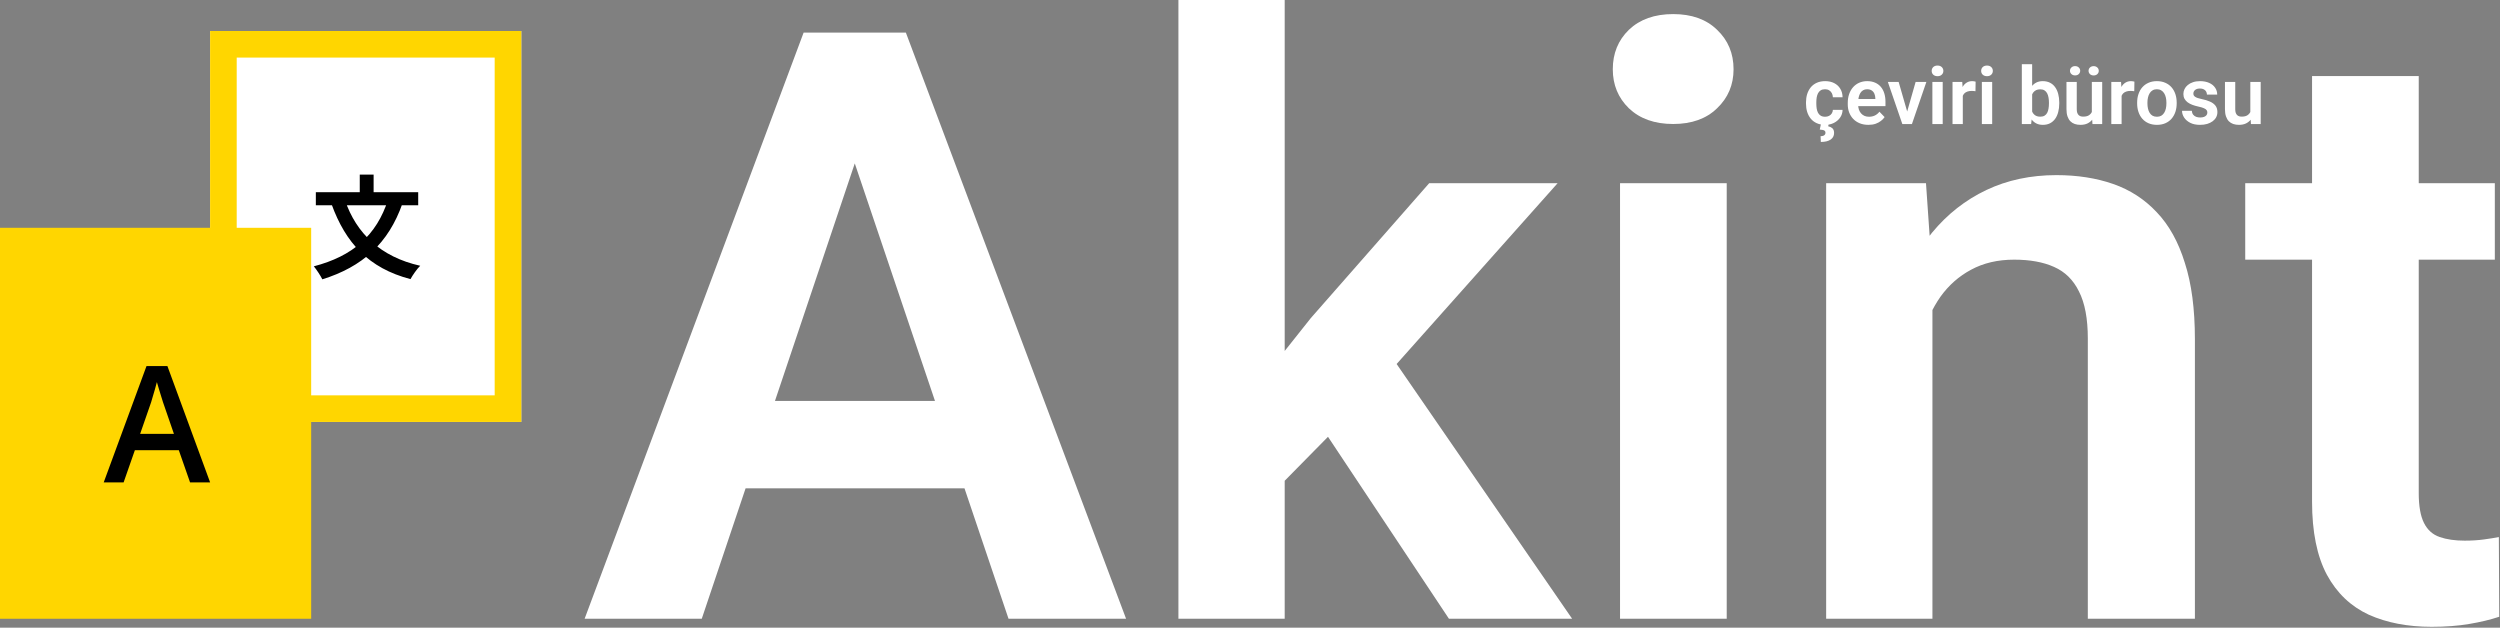 <?xml version="1.0" encoding="UTF-8"?> <svg xmlns="http://www.w3.org/2000/svg" width="940" height="236" viewBox="0 0 940 236" fill="none"><rect x="0" y="0" width="940" height="236" fill="#808080" stroke="none"/> <path d="M326.682 45.713L263.864 232.651H219.816L302.16 12.261H330.314L326.682 45.713ZM379.206 232.651L316.086 45.713L312.302 12.261H340.607L423.405 232.651H379.206ZM376.33 150.762V183.608H258.112V150.762H376.33Z" fill="white"></path> <path d="M483.044 0V232.651H443.083V0H483.044ZM585.671 68.872L514.377 148.945L475.778 188.149L463.063 157.119L492.883 119.58L537.385 68.872H585.671ZM544.802 232.651L494.094 156.362L520.734 130.479L591.12 232.651H544.802Z" fill="white"></path> <path d="M649.245 68.872V232.651H609.133V68.872H649.245ZM606.408 26.035C606.408 20.081 608.426 15.137 612.463 11.201C616.6 7.266 622.15 5.298 629.113 5.298C636.076 5.298 641.576 7.266 645.612 11.201C649.75 15.137 651.818 20.081 651.818 26.035C651.818 31.888 649.75 36.782 645.612 40.718C641.576 44.653 636.076 46.621 629.113 46.621C622.15 46.621 616.6 44.653 612.463 40.718C608.426 36.782 606.408 31.888 606.408 26.035Z" fill="white"></path> <path d="M726.594 103.838V232.651H686.633V68.872H724.172L726.594 103.838ZM720.236 144.858H708.43C708.531 132.951 710.145 122.153 713.273 112.466C716.402 102.778 720.791 94.453 726.442 87.49C732.194 80.527 739.006 75.179 746.877 71.445C754.748 67.712 763.527 65.845 773.215 65.845C781.086 65.845 788.2 66.955 794.558 69.175C800.915 71.395 806.364 74.927 810.905 79.77C815.547 84.614 819.079 90.972 821.501 98.843C824.024 106.613 825.285 116.2 825.285 127.603V232.651H785.021V127.3C785.021 119.832 783.911 113.929 781.691 109.59C779.572 105.251 776.444 102.173 772.307 100.356C768.27 98.54 763.275 97.632 757.321 97.632C751.166 97.632 745.767 98.893 741.125 101.416C736.584 103.838 732.749 107.218 729.621 111.558C726.594 115.897 724.273 120.892 722.658 126.543C721.044 132.194 720.236 138.299 720.236 144.858Z" fill="white"></path> <path d="M938.054 68.872V97.632H844.206V68.872H938.054ZM869.333 28.608H909.445V185.425C909.445 190.269 910.101 194.002 911.413 196.626C912.725 199.25 914.693 201.016 917.316 201.924C919.94 202.832 923.068 203.286 926.701 203.286C929.325 203.286 931.747 203.135 933.967 202.832C936.187 202.529 938.054 202.227 939.567 201.924L939.719 231.895C936.389 233.005 932.604 233.913 928.366 234.619C924.229 235.326 919.536 235.679 914.289 235.679C905.308 235.679 897.437 234.165 890.676 231.138C883.915 228.009 878.667 223.014 874.934 216.152C871.2 209.189 869.333 200.007 869.333 188.604V28.608Z" fill="white"></path> <path d="M79 11.651H196V158.651H79V11.651Z" fill="white"></path> <path fill-rule="evenodd" clip-rule="evenodd" d="M186 21.651H89V148.651H186V21.651ZM79 11.651V158.651H196V11.651H79Z" fill="#FFD600"></path> <path d="M145.941 74.973C141.571 88.599 132.538 96.332 118 100.136C119.008 101.348 120.605 103.772 121.193 105.026C136.235 100.345 146.025 91.567 151.319 76.519L145.941 74.973ZM129.723 75.307L124.681 76.812C129.933 91.274 138.588 100.846 154.345 104.943C155.143 103.48 156.782 101.097 158 99.927C143.042 96.583 133.966 87.68 129.723 75.307ZM118.756 72.256V77.188H157.244V72.256H118.756ZM135.269 65.651V75.265H140.479V65.651H135.269Z" fill="black"></path> <path d="M0 85.651H117V232.651H0V85.651Z" fill="#FFD600"></path> <path d="M71.461 181.372L67.234 169.281H50.707L46.48 181.372H39L55.083 137.651H62.947L79 181.372H71.461ZM65.401 163.145L61.291 151.232C61.133 150.716 60.907 149.991 60.611 149.058C60.316 148.105 60.02 147.142 59.724 146.169C59.429 145.176 59.182 144.343 58.985 143.667C58.788 144.482 58.542 145.395 58.246 146.407C57.97 147.4 57.694 148.333 57.418 149.207C57.162 150.081 56.965 150.756 56.827 151.232L52.688 163.145H65.401Z" fill="black"></path> <path d="M686.247 43.898C686.794 43.898 687.282 43.79 687.712 43.575C688.142 43.36 688.483 43.058 688.737 42.667C689.001 42.276 689.143 41.822 689.162 41.305H692.81C692.79 42.379 692.487 43.341 691.901 44.19C691.315 45.04 690.534 45.714 689.558 46.212C688.591 46.7 687.507 46.944 686.306 46.944C685.085 46.944 684.021 46.739 683.112 46.329C682.204 45.919 681.447 45.348 680.842 44.615C680.246 43.883 679.797 43.033 679.494 42.066C679.201 41.1 679.055 40.065 679.055 38.961V38.492C679.055 37.389 679.201 36.353 679.494 35.387C679.797 34.42 680.246 33.57 680.842 32.838C681.447 32.105 682.204 31.534 683.112 31.124C684.021 30.714 685.08 30.509 686.291 30.509C687.57 30.509 688.693 30.758 689.66 31.256C690.637 31.754 691.398 32.457 691.945 33.365C692.502 34.273 692.79 35.343 692.81 36.573H689.162C689.143 36.007 689.016 35.499 688.781 35.05C688.547 34.601 688.215 34.239 687.785 33.966C687.355 33.692 686.833 33.556 686.218 33.556C685.563 33.556 685.017 33.692 684.577 33.966C684.147 34.239 683.811 34.615 683.566 35.094C683.332 35.562 683.166 36.09 683.068 36.676C682.98 37.252 682.937 37.857 682.937 38.492V38.961C682.937 39.605 682.98 40.221 683.068 40.807C683.166 41.393 683.332 41.92 683.566 42.389C683.811 42.848 684.147 43.214 684.577 43.487C685.017 43.761 685.573 43.898 686.247 43.898ZM684.68 46.651H687.565L687.404 47.486C687.961 47.584 688.469 47.818 688.928 48.19C689.387 48.56 689.616 49.171 689.616 50.02C689.616 50.528 689.509 50.987 689.294 51.398C689.089 51.808 688.776 52.159 688.356 52.452C687.937 52.755 687.414 52.984 686.789 53.141C686.174 53.297 685.456 53.375 684.636 53.375L684.533 51.207C684.885 51.207 685.197 51.163 685.471 51.075C685.754 50.987 685.974 50.846 686.13 50.65C686.296 50.465 686.379 50.226 686.379 49.933C686.379 49.64 686.306 49.41 686.159 49.244C686.013 49.088 685.778 48.966 685.456 48.878C685.144 48.8 684.733 48.746 684.226 48.717L684.68 46.651Z" fill="white"></path> <path d="M702.507 46.944C701.306 46.944 700.227 46.749 699.27 46.358C698.312 45.968 697.497 45.426 696.823 44.732C696.159 44.029 695.646 43.214 695.285 42.286C694.934 41.349 694.758 40.343 694.758 39.269V38.683C694.758 37.462 694.934 36.353 695.285 35.357C695.637 34.352 696.135 33.487 696.779 32.765C697.424 32.042 698.195 31.485 699.094 31.095C699.992 30.704 700.983 30.509 702.067 30.509C703.19 30.509 704.182 30.699 705.041 31.08C705.9 31.451 706.618 31.979 707.194 32.662C707.771 33.346 708.205 34.166 708.498 35.123C708.791 36.07 708.938 37.12 708.938 38.273V39.898H696.516V37.232H705.129V36.94C705.109 36.324 704.992 35.763 704.777 35.255C704.562 34.737 704.23 34.327 703.781 34.024C703.332 33.712 702.751 33.556 702.038 33.556C701.462 33.556 700.959 33.683 700.529 33.937C700.109 34.181 699.758 34.532 699.475 34.991C699.201 35.44 698.996 35.977 698.859 36.602C698.723 37.227 698.654 37.921 698.654 38.683V39.269C698.654 39.933 698.742 40.548 698.918 41.114C699.104 41.681 699.372 42.174 699.724 42.594C700.085 43.004 700.515 43.326 701.013 43.56C701.521 43.785 702.097 43.898 702.741 43.898C703.552 43.898 704.284 43.741 704.938 43.429C705.603 43.106 706.179 42.633 706.667 42.008L708.615 44.029C708.283 44.518 707.834 44.986 707.268 45.435C706.711 45.885 706.037 46.251 705.246 46.534C704.455 46.808 703.542 46.944 702.507 46.944Z" fill="white"></path> <path d="M716.584 43.722L720.275 30.802H724.318L718.884 46.651H716.423L716.584 43.722ZM713.889 30.802L717.624 43.751L717.756 46.651H715.28L709.831 30.802H713.889Z" fill="white"></path> <path d="M730.456 30.802V46.651H726.574V30.802H730.456ZM726.311 26.656C726.311 26.08 726.506 25.602 726.896 25.221C727.297 24.84 727.834 24.649 728.508 24.649C729.182 24.649 729.714 24.84 730.104 25.221C730.505 25.602 730.705 26.08 730.705 26.656C730.705 27.223 730.505 27.696 730.104 28.077C729.714 28.458 729.182 28.648 728.508 28.648C727.834 28.648 727.297 28.458 726.896 28.077C726.506 27.696 726.311 27.223 726.311 26.656Z" fill="white"></path> <path d="M738.015 34.039V46.651H734.147V30.802H737.81L738.015 34.039ZM742.834 30.699L742.775 34.303C742.561 34.264 742.316 34.234 742.043 34.215C741.779 34.195 741.53 34.185 741.296 34.185C740.7 34.185 740.178 34.269 739.729 34.435C739.279 34.591 738.903 34.82 738.601 35.123C738.308 35.426 738.083 35.797 737.927 36.236C737.771 36.666 737.683 37.154 737.663 37.701L736.828 37.599C736.828 36.593 736.931 35.66 737.136 34.801C737.341 33.941 737.639 33.19 738.029 32.545C738.42 31.9 738.908 31.402 739.494 31.051C740.09 30.689 740.773 30.509 741.545 30.509C741.76 30.509 741.989 30.528 742.233 30.567C742.487 30.597 742.688 30.641 742.834 30.699Z" fill="white"></path> <path d="M749.06 30.802V46.651H745.178V30.802H749.06ZM744.914 26.656C744.914 26.08 745.109 25.602 745.5 25.221C745.9 24.84 746.438 24.649 747.111 24.649C747.785 24.649 748.317 24.84 748.708 25.221C749.108 25.602 749.309 26.08 749.309 26.656C749.309 27.223 749.108 27.696 748.708 28.077C748.317 28.458 747.785 28.648 747.111 28.648C746.438 28.648 745.9 28.458 745.5 28.077C745.109 27.696 744.914 27.223 744.914 26.656Z" fill="white"></path> <path d="M760.207 24.151H764.089V43.15L763.708 46.651H760.207V24.151ZM774.284 38.565V38.873C774.284 40.055 774.152 41.139 773.889 42.125C773.635 43.111 773.249 43.966 772.731 44.688C772.214 45.401 771.569 45.958 770.798 46.358C770.036 46.749 769.143 46.944 768.117 46.944C767.141 46.944 766.291 46.754 765.568 46.373C764.855 45.992 764.255 45.455 763.767 44.762C763.278 44.059 762.888 43.233 762.595 42.286C762.302 41.329 762.082 40.284 761.936 39.151V38.316C762.082 37.174 762.302 36.129 762.595 35.182C762.888 34.234 763.278 33.409 763.767 32.706C764.255 32.003 764.855 31.461 765.568 31.08C766.281 30.699 767.121 30.509 768.088 30.509C769.123 30.509 770.026 30.709 770.798 31.109C771.579 31.5 772.224 32.057 772.731 32.779C773.249 33.492 773.635 34.342 773.889 35.328C774.152 36.305 774.284 37.384 774.284 38.565ZM770.402 38.873V38.565C770.402 37.892 770.349 37.257 770.241 36.661C770.134 36.056 769.958 35.523 769.714 35.065C769.47 34.605 769.138 34.244 768.718 33.98C768.298 33.717 767.771 33.585 767.136 33.585C766.53 33.585 766.013 33.688 765.583 33.893C765.163 34.098 764.812 34.381 764.528 34.742C764.255 35.103 764.04 35.528 763.884 36.017C763.737 36.505 763.64 37.032 763.591 37.599V39.884C763.659 40.636 763.82 41.315 764.074 41.92C764.328 42.516 764.704 42.989 765.202 43.341C765.71 43.692 766.364 43.868 767.165 43.868C767.79 43.868 768.312 43.746 768.732 43.502C769.152 43.248 769.484 42.897 769.729 42.447C769.973 41.988 770.144 41.456 770.241 40.851C770.349 40.245 770.402 39.586 770.402 38.873Z" fill="white"></path> <path d="M786.53 42.887V30.802H790.427V46.651H786.765L786.53 42.887ZM787.028 39.605L788.229 39.576C788.229 40.641 788.112 41.622 787.878 42.52C787.644 43.419 787.277 44.2 786.779 44.864C786.291 45.519 785.671 46.031 784.919 46.402C784.167 46.764 783.278 46.944 782.253 46.944C781.472 46.944 780.759 46.837 780.114 46.622C779.47 46.398 778.913 46.051 778.444 45.582C777.985 45.103 777.629 44.493 777.375 43.751C777.121 42.999 776.994 42.096 776.994 41.041V30.802H780.861V41.07C780.861 41.598 780.92 42.037 781.037 42.389C781.164 42.74 781.335 43.028 781.55 43.253C781.774 43.468 782.033 43.624 782.326 43.722C782.629 43.81 782.951 43.853 783.293 43.853C784.23 43.853 784.968 43.668 785.505 43.297C786.052 42.916 786.442 42.408 786.677 41.773C786.911 41.129 787.028 40.406 787.028 39.605ZM778.312 26.612C778.312 26.114 778.493 25.699 778.854 25.367C779.216 25.025 779.675 24.855 780.231 24.855C780.798 24.855 781.257 25.025 781.608 25.367C781.97 25.699 782.15 26.114 782.15 26.612C782.15 27.101 781.97 27.516 781.608 27.857C781.257 28.189 780.798 28.355 780.231 28.355C779.675 28.355 779.216 28.189 778.854 27.857C778.493 27.516 778.312 27.101 778.312 26.612ZM785.3 26.627C785.3 26.129 785.476 25.714 785.827 25.382C786.188 25.04 786.652 24.869 787.219 24.869C787.775 24.869 788.234 25.04 788.596 25.382C788.957 25.714 789.138 26.129 789.138 26.627C789.138 27.115 788.957 27.53 788.596 27.872C788.234 28.204 787.775 28.37 787.219 28.37C786.652 28.37 786.188 28.204 785.827 27.872C785.476 27.53 785.3 27.115 785.3 26.627Z" fill="white"></path> <path d="M797.722 34.039V46.651H793.854V30.802H797.517L797.722 34.039ZM802.541 30.699L802.482 34.303C802.268 34.264 802.023 34.234 801.75 34.215C801.486 34.195 801.237 34.185 801.003 34.185C800.407 34.185 799.885 34.269 799.436 34.435C798.986 34.591 798.61 34.82 798.308 35.123C798.015 35.426 797.79 35.797 797.634 36.236C797.478 36.666 797.39 37.154 797.37 37.701L796.535 37.599C796.535 36.593 796.638 35.66 796.843 34.801C797.048 33.941 797.346 33.19 797.736 32.545C798.127 31.9 798.615 31.402 799.201 31.051C799.797 30.689 800.48 30.509 801.252 30.509C801.467 30.509 801.696 30.528 801.94 30.567C802.194 30.597 802.395 30.641 802.541 30.699Z" fill="white"></path> <path d="M803.566 38.888V38.58C803.566 37.418 803.732 36.349 804.064 35.372C804.396 34.386 804.88 33.531 805.515 32.809C806.149 32.086 806.926 31.524 807.844 31.124C808.762 30.714 809.807 30.509 810.979 30.509C812.17 30.509 813.225 30.714 814.143 31.124C815.07 31.524 815.852 32.086 816.486 32.809C817.121 33.531 817.604 34.386 817.937 35.372C818.269 36.349 818.435 37.418 818.435 38.58V38.888C818.435 40.04 818.269 41.109 817.937 42.096C817.604 43.072 817.121 43.927 816.486 44.659C815.852 45.382 815.075 45.943 814.157 46.344C813.239 46.744 812.189 46.944 811.008 46.944C809.836 46.944 808.786 46.744 807.858 46.344C806.931 45.943 806.149 45.382 805.515 44.659C804.88 43.927 804.396 43.072 804.064 42.096C803.732 41.109 803.566 40.04 803.566 38.888ZM807.434 38.58V38.888C807.434 39.581 807.502 40.23 807.639 40.836C807.775 41.441 807.985 41.974 808.269 42.433C808.552 42.892 808.918 43.253 809.367 43.517C809.826 43.77 810.373 43.898 811.008 43.898C811.633 43.898 812.17 43.77 812.619 43.517C813.068 43.253 813.435 42.892 813.718 42.433C814.011 41.974 814.226 41.441 814.362 40.836C814.499 40.23 814.567 39.581 814.567 38.888V38.58C814.567 37.897 814.499 37.257 814.362 36.661C814.226 36.056 814.011 35.523 813.718 35.065C813.435 34.596 813.063 34.23 812.604 33.966C812.155 33.692 811.613 33.556 810.979 33.556C810.354 33.556 809.816 33.692 809.367 33.966C808.918 34.23 808.552 34.596 808.269 35.065C807.985 35.523 807.775 36.056 807.639 36.661C807.502 37.257 807.434 37.897 807.434 38.58Z" fill="white"></path> <path d="M829.963 42.315C829.963 41.983 829.875 41.685 829.699 41.422C829.523 41.158 829.191 40.919 828.703 40.704C828.225 40.48 827.521 40.27 826.594 40.074C825.773 39.898 825.017 39.679 824.323 39.415C823.63 39.151 823.034 38.834 822.536 38.463C822.038 38.082 821.647 37.638 821.364 37.13C821.091 36.612 820.954 36.017 820.954 35.343C820.954 34.688 821.096 34.073 821.379 33.497C821.662 32.911 822.072 32.398 822.609 31.959C823.146 31.51 823.801 31.158 824.572 30.904C825.344 30.641 826.213 30.509 827.18 30.509C828.527 30.509 829.685 30.729 830.651 31.168C831.628 31.607 832.375 32.213 832.893 32.984C833.41 33.746 833.669 34.605 833.669 35.562H829.802C829.802 35.143 829.704 34.762 829.509 34.42C829.323 34.078 829.035 33.805 828.645 33.6C828.254 33.385 827.761 33.277 827.165 33.277C826.628 33.277 826.174 33.365 825.803 33.541C825.441 33.717 825.168 33.946 824.982 34.23C824.797 34.513 824.704 34.825 824.704 35.167C824.704 35.421 824.753 35.65 824.851 35.855C824.958 36.051 825.129 36.231 825.363 36.398C825.598 36.563 825.915 36.715 826.315 36.852C826.726 36.988 827.229 37.12 827.824 37.247C829.006 37.481 830.036 37.794 830.915 38.185C831.804 38.565 832.497 39.073 832.995 39.708C833.493 40.343 833.742 41.153 833.742 42.14C833.742 42.843 833.591 43.487 833.288 44.073C832.985 44.649 832.546 45.152 831.97 45.582C831.394 46.012 830.705 46.349 829.904 46.593C829.104 46.827 828.2 46.944 827.194 46.944C825.739 46.944 824.509 46.685 823.503 46.168C822.497 45.641 821.735 44.977 821.218 44.176C820.7 43.365 820.441 42.525 820.441 41.656H824.147C824.177 42.272 824.343 42.765 824.646 43.136C824.948 43.507 825.329 43.775 825.788 43.941C826.257 44.098 826.75 44.176 827.268 44.176C827.854 44.176 828.347 44.098 828.747 43.941C829.147 43.775 829.45 43.556 829.655 43.282C829.86 42.999 829.963 42.677 829.963 42.315Z" fill="white"></path> <path d="M846.12 42.887V30.802H850.017V46.651H846.354L846.12 42.887ZM846.618 39.605L847.819 39.576C847.819 40.641 847.702 41.622 847.468 42.52C847.233 43.419 846.867 44.2 846.369 44.864C845.881 45.519 845.261 46.031 844.509 46.402C843.757 46.764 842.868 46.944 841.843 46.944C841.062 46.944 840.349 46.837 839.704 46.622C839.06 46.398 838.503 46.051 838.034 45.582C837.575 45.103 837.219 44.493 836.965 43.751C836.711 42.999 836.584 42.096 836.584 41.041V30.802H840.451V41.07C840.451 41.598 840.51 42.037 840.627 42.389C840.754 42.74 840.925 43.028 841.14 43.253C841.364 43.468 841.623 43.624 841.916 43.722C842.219 43.81 842.541 43.853 842.883 43.853C843.82 43.853 844.558 43.668 845.095 43.297C845.642 42.916 846.032 42.408 846.267 41.773C846.501 41.129 846.618 40.406 846.618 39.605Z" fill="white"></path> </svg> 